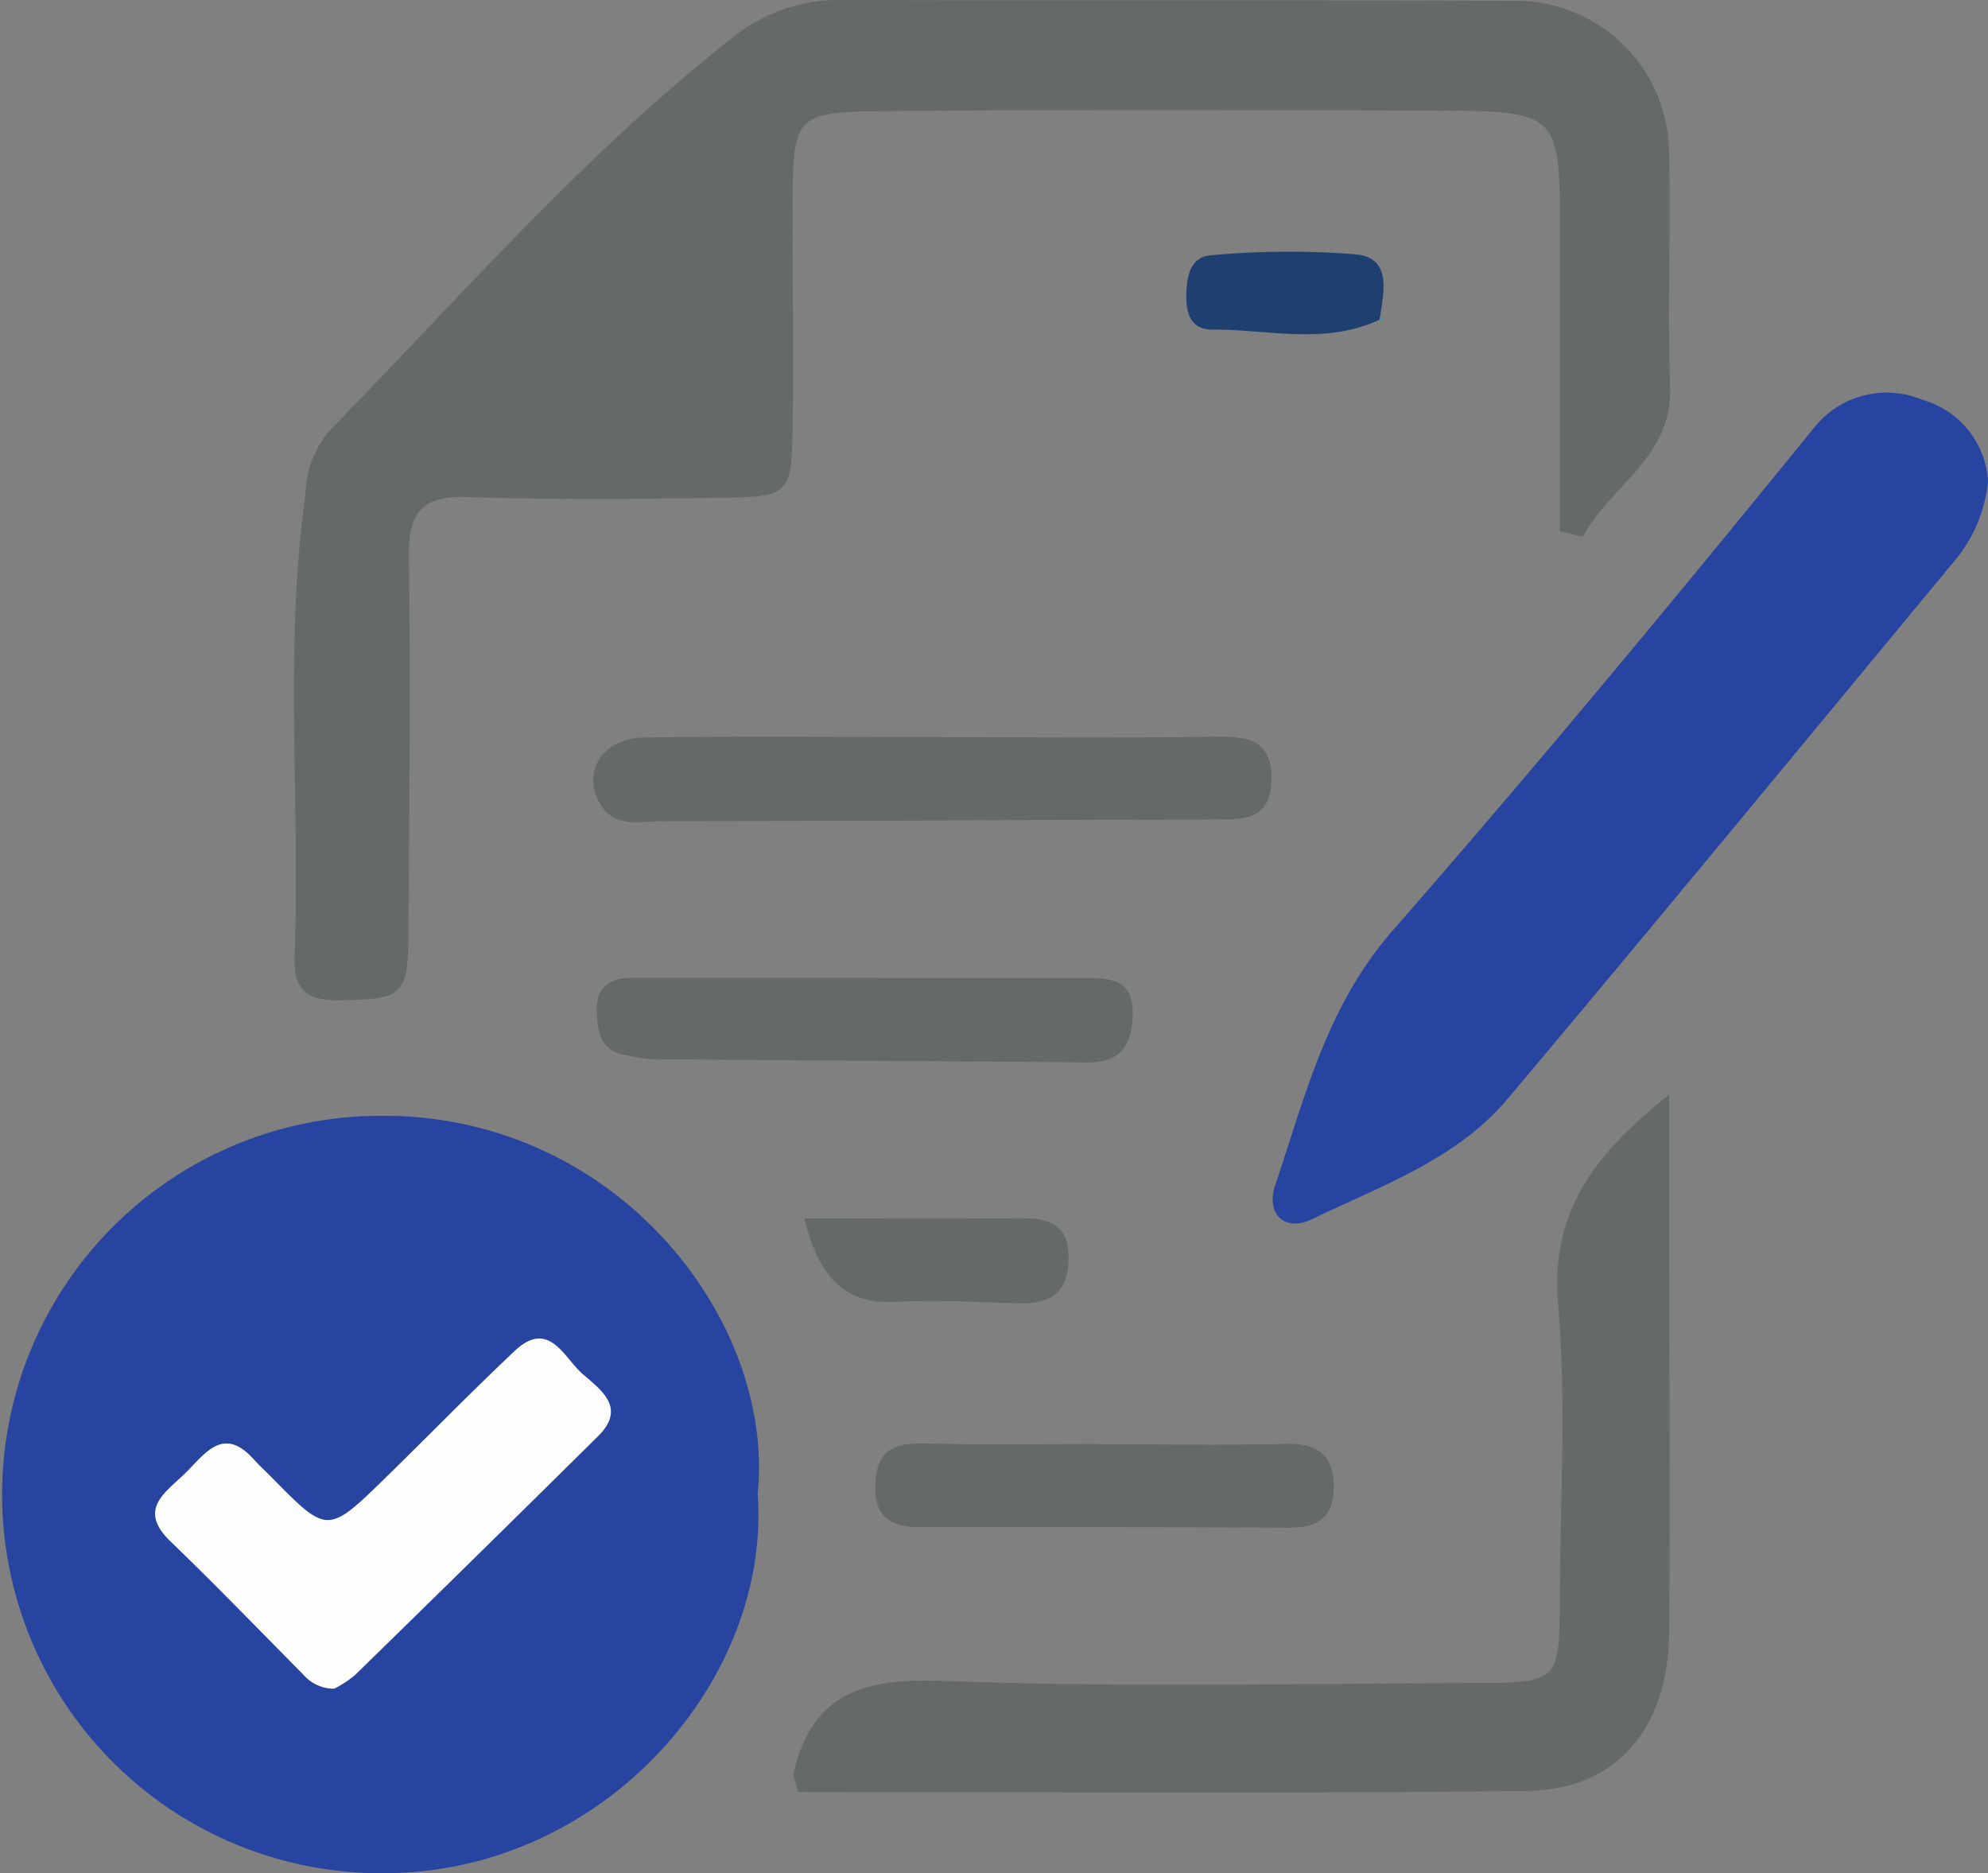 <?xml version="1.0" encoding="UTF-8"?> <svg xmlns="http://www.w3.org/2000/svg" xmlns:xlink="http://www.w3.org/1999/xlink" width="57.682" height="54.339" viewBox="0 0 57.682 54.339"><rect x="0" y="0" width="57.682" height="54.339" fill="#808080" stroke="none"/><defs><clipPath id="clip-path"><rect id="Rechteck_1116" data-name="Rechteck 1116" width="57.682" height="54.339" transform="translate(0 0)" fill="none"></rect></clipPath></defs><g id="Gruppe_17" data-name="Gruppe 17" transform="translate(0 0)"><g id="Gruppe_16" data-name="Gruppe 16" clip-path="url(#clip-path)"><path id="Pfad_99" data-name="Pfad 99" d="M21.985,43.34c.384,5.437-4.486,10.951-10.75,11a10.986,10.986,0,1,1-.281-21.97c6.907-.094,11.541,5.918,11.031,10.971M9.7,48.989a3.284,3.284,0,0,0,.587-.38q3.543-3.462,7.067-6.944c.832-.824.083-1.34-.453-1.809s-.969-1.6-1.972-.656c-1.261,1.19-2.473,2.433-3.713,3.646-1.707,1.668-1.71,1.664-3.325.023-.173-.177-.358-.344-.523-.528-.893-.993-1.413-.166-1.991.4s-1.392,1.047-.423,1.98c1.308,1.26,2.57,2.568,3.849,3.859a1.173,1.173,0,0,0,.9.41" fill="#2744a0"></path><path id="Pfad_100" data-name="Pfad 100" d="M45.261,15.41q0-4.293,0-8.586c0-3.582,0-3.6-3.68-3.614-5.32-.017-10.642-.034-15.962.015-2.561.023-2.611.136-2.622,2.728-.008,2.158.036,4.315,0,6.472-.033,1.906-.1,1.984-1.96,2.013-2.493.04-4.99.067-7.481-.02-1.321-.046-1.707.468-1.692,1.715.044,3.65.012,7.3-.013,10.951-.013,1.819-.173,1.9-1.989,1.933-.968.018-1.35-.3-1.314-1.272.168-4.469-.307-8.952.315-13.418a2.992,2.992,0,0,1,.658-1.791C13.336,8.631,16.925,4.5,21.241,1.1A4.931,4.931,0,0,1,24.456,0C30.941.024,37.425-.007,43.91.024a4.44,4.44,0,0,1,4.518,4.468c.053,2.239-.05,4.482.031,6.719.076,2.078-1.752,2.872-2.53,4.363l-.668-.164" fill="#656968"></path><path id="Pfad_101" data-name="Pfad 101" d="M57.682,13.97a4.239,4.239,0,0,1-.933,2.256c-4.33,5.224-8.64,10.464-13.008,15.655-1.483,1.762-3.669,2.518-5.67,3.487-.795.385-1.352-.145-1.068-.99.863-2.571,1.5-5.2,3.394-7.369,4.2-4.8,8.268-9.716,12.291-14.664a2.678,2.678,0,0,1,3.083-.748,2.614,2.614,0,0,1,1.911,2.373" fill="#2744a0"></path><path id="Pfad_102" data-name="Pfad 102" d="M48.428,31.753c0,1.466,0,2.583,0,3.7,0,3.98.042,7.961,0,11.941-.03,2.775-1.54,4.534-4.138,4.563-7.052.08-14.105.028-21.132.028-.065-.279-.157-.442-.126-.576.553-2.345,2.1-2.727,4.34-2.644,5.144.191,10.3.076,15.451.059,2.418-.008,2.427-.036,2.437-2.529.011-2.819.189-5.654-.051-8.453-.228-2.655,1-4.315,3.22-6.089" fill="#656968"></path><path id="Pfad_103" data-name="Pfad 103" d="M27.372,21.387c2.649,0,5.3.027,7.946-.014.966-.016,1.62.137,1.569,1.306-.047,1.076-.74,1.093-1.543,1.095-5.38.01-10.76.049-16.139.049-.619,0-1.361.218-1.79-.5-.548-.916.063-1.91,1.266-1.927,2.9-.041,5.794-.013,8.691-.011" fill="#656968"></path><path id="Pfad_104" data-name="Pfad 104" d="M25.365,28.372c2.068,0,4.137,0,6.2,0,.725,0,1.318.086,1.3,1.043-.02.884-.329,1.414-1.3,1.406-4.219-.035-8.438-.059-12.657-.094a4.915,4.915,0,0,1-.735-.113c-.74-.121-.84-.646-.857-1.273-.022-.791.445-.979,1.1-.979q3.474,0,6.949,0Z" fill="#656968"></path><path id="Pfad_105" data-name="Pfad 105" d="M31.882,41.9c1.821,0,3.643.031,5.462-.013.962-.023,1.374.4,1.354,1.312-.018.832-.487,1.125-1.288,1.12-3.558-.02-7.117-.015-10.676-.014-.884,0-1.4-.287-1.335-1.308.067-1.046.677-1.139,1.517-1.119,1.655.04,3.311.012,4.966.012Z" fill="#656968"></path><path id="Pfad_106" data-name="Pfad 106" d="M23.341,35.348c2.292,0,4.282.016,6.271-.007.879-.011,1.433.214,1.392,1.242-.039,1-.614,1.25-1.477,1.227-1.163-.031-2.33-.111-3.489-.044-1.539.088-2.261-.684-2.7-2.418" fill="#656968"></path><path id="Pfad_107" data-name="Pfad 107" d="M40.031,9.271c-1.581.748-3.24.28-4.865.29-.633,0-.761-.5-.743-1.051s.138-1.073.74-1.106a24.392,24.392,0,0,1,4.212-.022c1,.12.779,1.077.666,1.814l-.01.075" fill="#1f3f71"></path><path id="Pfad_108" data-name="Pfad 108" d="M40.031,9.271l.01-.075.085.048Z" fill="#219fd8"></path><path id="Pfad_109" data-name="Pfad 109" d="M9.7,48.989a1.173,1.173,0,0,1-.9-.41c-1.279-1.291-2.541-2.6-3.849-3.859-.969-.933-.157-1.413.423-1.98s1.1-1.392,1.991-.4c.165.184.35.351.523.528,1.615,1.641,1.618,1.645,3.325-.023,1.24-1.213,2.452-2.456,3.713-3.646,1-.946,1.426.18,1.972.656s1.285.985.453,1.809q-3.52,3.484-7.067,6.944a3.284,3.284,0,0,1-.587.38" fill="#fdfdfd"></path></g></g></svg> 